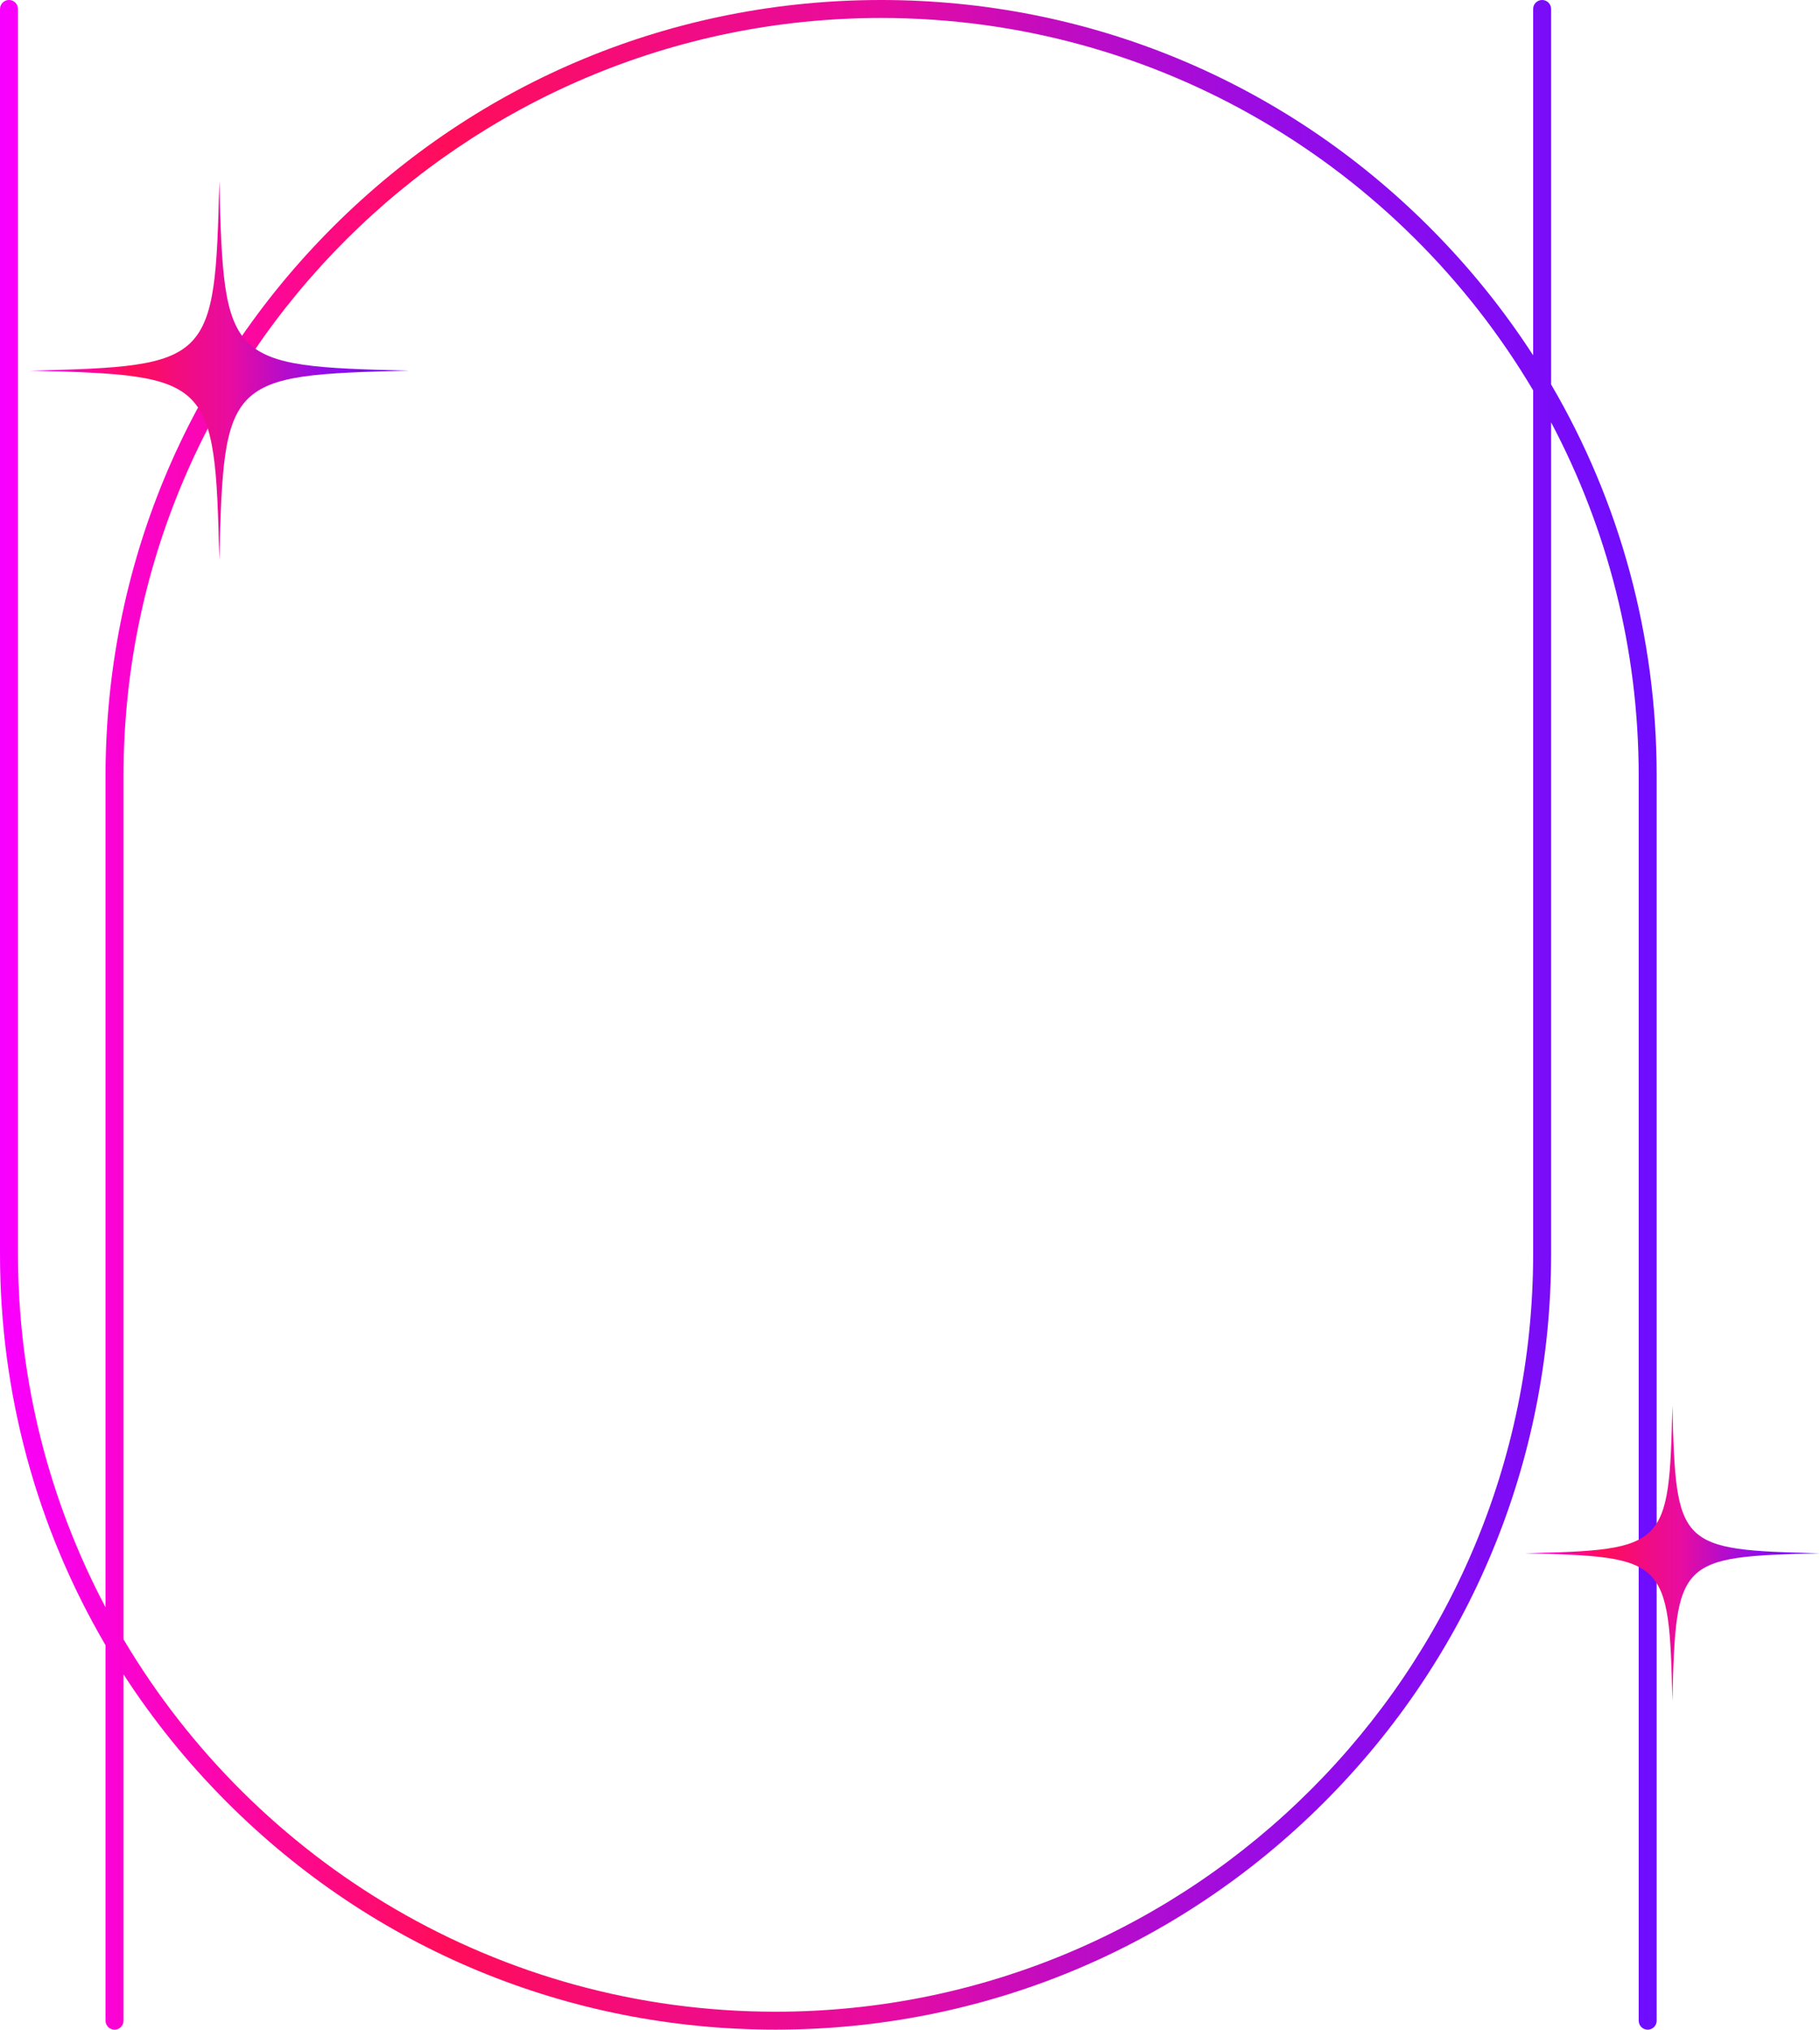 <?xml version="1.0" encoding="UTF-8"?>
<svg id="Layer_2" data-name="Layer 2" xmlns="http://www.w3.org/2000/svg" xmlns:xlink="http://www.w3.org/1999/xlink" viewBox="0 0 506.23 564.46">
  <defs>
    <style>
      .cls-1 {
        fill: url(#New_Gradient_Swatch_4-3);
      }

      .cls-1, .cls-2, .cls-3 {
        stroke-width: 0px;
      }

      .cls-2 {
        fill: url(#New_Gradient_Swatch_4);
      }

      .cls-3 {
        fill: url(#New_Gradient_Swatch_4-2);
      }
    </style>
    <linearGradient id="New_Gradient_Swatch_4" data-name="New Gradient Swatch 4" x1="0" y1="282.23" x2="460.81" y2="282.23" gradientUnits="userSpaceOnUse">
      <stop offset="0" stop-color="#f800ff"/>
      <stop offset=".19" stop-color="#fd0988"/>
      <stop offset=".27" stop-color="#ff0d5a"/>
      <stop offset=".43" stop-color="#ef0c88"/>
      <stop offset=".53" stop-color="#e80ca0"/>
      <stop offset=".65" stop-color="#bd0cc4"/>
      <stop offset=".78" stop-color="#940ce8"/>
      <stop offset=".9" stop-color="#800cf3"/>
      <stop offset="1" stop-color="#6d0dff"/>
    </linearGradient>
    <linearGradient id="New_Gradient_Swatch_4-2" data-name="New Gradient Swatch 4" x1="8.25" y1="103.08" x2="113.78" y2="103.08" xlink:href="#New_Gradient_Swatch_4"/>
    <linearGradient id="New_Gradient_Swatch_4-3" data-name="New Gradient Swatch 4" x1="424.12" y1="431.97" x2="506.23" y2="431.97" xlink:href="#New_Gradient_Swatch_4"/>
  </defs>
  <g id="Layer_1-2" data-name="Layer 1">
    <g id="Aesthetic_Frame_5" data-name="Aesthetic Frame 5">
      <path class="cls-2" d="M431.44,106.92V2.5c0-1.38-1.12-2.5-2.5-2.5s-2.5,1.12-2.5,2.5v96.31c-8.23-12.71-17.86-24.66-28.82-35.62C356.88,22.44,302.71,0,245.08,0s-111.79,22.44-152.54,63.18S29.36,158.1,29.36,215.72v231.28c-15.54-29.36-24.36-62.8-24.36-98.26V2.5c0-1.38-1.12-2.5-2.5-2.5S0,1.12,0,2.5v346.24c0,38.86,10.22,76.14,29.36,108.8v104.42c0,1.38,1.12,2.5,2.5,2.5s2.5-1.12,2.5-2.5v-96.31c8.23,12.71,17.86,24.66,28.82,35.62,40.74,40.74,94.92,63.18,152.54,63.18s111.79-22.44,152.54-63.18c40.74-40.74,63.18-94.92,63.18-152.54V117.46c15.54,29.36,24.36,62.8,24.36,98.26v346.24c0,1.38,1.12,2.5,2.5,2.5s2.5-1.12,2.5-2.5V215.72c0-38.86-10.22-76.14-29.36-108.8ZM426.44,348.74c0,116.19-94.53,210.72-210.72,210.72-77.08,0-144.62-41.61-181.36-103.55v-240.2C34.36,99.53,128.89,5,245.08,5c77.08,0,144.62,41.61,181.36,103.55v240.2Z"/>
      <path class="cls-3" d="M113.78,103.08c-50.57,1.21-51.55,2.2-52.77,52.77-1.21-50.57-2.2-51.55-52.77-52.77,50.57-1.21,51.55-2.2,52.77-52.77,1.21,50.57,2.2,51.55,52.77,52.77Z"/>
      <path class="cls-1" d="M506.23,431.97c-39.34.94-40.11,1.71-41.05,41.05-.94-39.34-1.71-40.11-41.05-41.05,39.34-.94,40.11-1.71,41.05-41.05.94,39.34,1.71,40.11,41.05,41.05Z"/>
    </g>
  </g>
</svg>